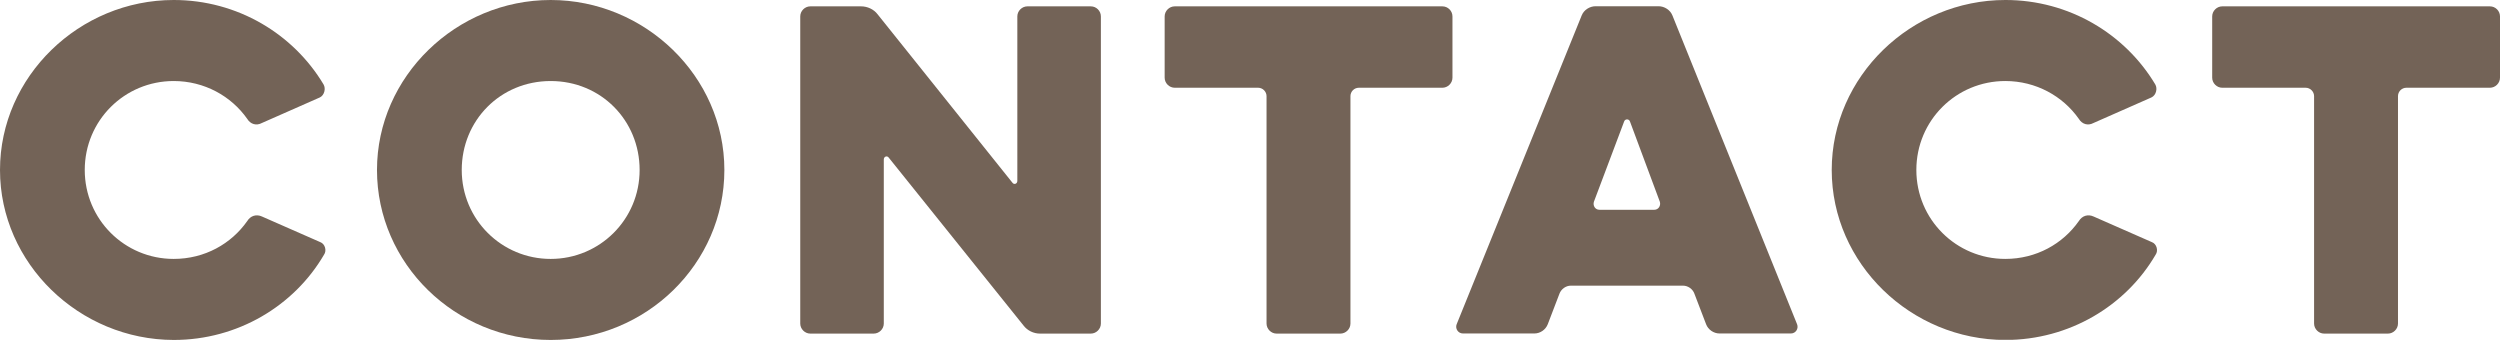 <?xml version="1.0" encoding="UTF-8"?>
<svg id="_レイヤー_1" data-name="レイヤー 1" xmlns="http://www.w3.org/2000/svg" viewBox="0 0 208.56 28.35">
  <defs>
    <style>
      .cls-1 {
        fill: #736357;
      }
    </style>
  </defs>
  <path class="cls-1" d="M20.62,18.45c.28-.46.77-.6,1.23-.39l4.87,2.14c.39.14.56.7.31,1.05-2.49,4.27-7.21,7.11-12.53,7.11C6.62,28.35,0,21.98,0,14.18S6.62,0,14.49,0c5.32,0,9.98,2.83,12.5,7.04.21.35.07.91-.31,1.09l-4.83,2.13c-.46.25-.95.11-1.23-.35-1.33-1.89-3.57-3.15-6.13-3.15-4.1,0-7.42,3.29-7.42,7.42s3.33,7.42,7.42,7.42c2.59,0,4.8-1.26,6.13-3.15Z"/>
  <path class="cls-1" d="M31.45,14.18c0-7.8,6.62-14.18,14.49-14.18s14.49,6.37,14.49,14.18-6.51,14.18-14.49,14.18-14.49-6.37-14.49-14.18ZM38.52,14.18c0,4.13,3.33,7.42,7.42,7.42s7.42-3.29,7.42-7.42-3.22-7.42-7.42-7.42-7.42,3.29-7.42,7.42Z"/>
  <path class="cls-1" d="M73.73,26.99c0,.46-.39.84-.84.84h-5.29c-.46,0-.84-.39-.84-.84V1.37c0-.46.39-.84.84-.84h4.24c.52,0,1.05.24,1.37.66l11.24,14.04c.14.21.42.11.42-.14V1.37c0-.46.39-.84.84-.84h5.29c.46,0,.84.38.84.84v25.62c0,.46-.39.84-.84.84h-4.24c-.53,0-1.05-.25-1.37-.67l-11.24-14c-.14-.21-.42-.1-.42.14v13.69Z"/>
  <path class="cls-1" d="M98,7.32c-.45,0-.84-.38-.84-.84V1.37c0-.46.39-.84.84-.84h22.33c.46,0,.84.38.84.84v5.11c0,.46-.39.84-.84.84h-6.97c-.39,0-.7.32-.7.7v18.97c0,.46-.39.84-.84.84h-5.32c-.46,0-.84-.39-.84-.84V8.02c0-.38-.32-.7-.7-.7h-6.97Z"/>
  <path class="cls-1" d="M131.95,1.29c.18-.46.67-.77,1.16-.77h5.25c.49,0,.98.31,1.16.77l10.4,25.76c.14.35-.1.77-.52.77h-5.95c-.49,0-.95-.32-1.12-.77l-.98-2.56c-.14-.38-.53-.66-.95-.66h-9.35c-.42,0-.8.28-.95.66l-.98,2.56c-.18.46-.63.77-1.12.77h-5.95c-.42,0-.67-.42-.53-.77l10.43-25.76ZM138.01,17.5c.35,0,.56-.35.46-.67l-2.49-6.69c-.07-.24-.42-.24-.49,0l-2.52,6.69c-.1.32.1.67.46.67h4.59Z"/>
  <path class="cls-1" d="M173.42,18.45c.28-.46.77-.6,1.23-.39l4.87,2.14c.39.14.56.7.31,1.05-2.49,4.27-7.21,7.11-12.53,7.11-7.88,0-14.49-6.37-14.49-14.18s6.62-14.18,14.49-14.18c5.32,0,9.98,2.83,12.5,7.04.21.35.07.91-.32,1.09l-4.83,2.13c-.46.25-.95.11-1.23-.35-1.33-1.89-3.57-3.15-6.13-3.15-4.1,0-7.42,3.29-7.42,7.42s3.33,7.42,7.42,7.42c2.59,0,4.8-1.26,6.13-3.15Z"/>
  <path class="cls-1" d="M185.39,7.32c-.45,0-.84-.38-.84-.84V1.37c0-.46.39-.84.84-.84h22.33c.46,0,.84.38.84.84v5.11c0,.46-.39.84-.84.84h-6.97c-.39,0-.7.32-.7.7v18.97c0,.46-.39.84-.84.84h-5.32c-.46,0-.84-.39-.84-.84V8.02c0-.38-.32-.7-.7-.7h-6.97Z"/>
</svg>